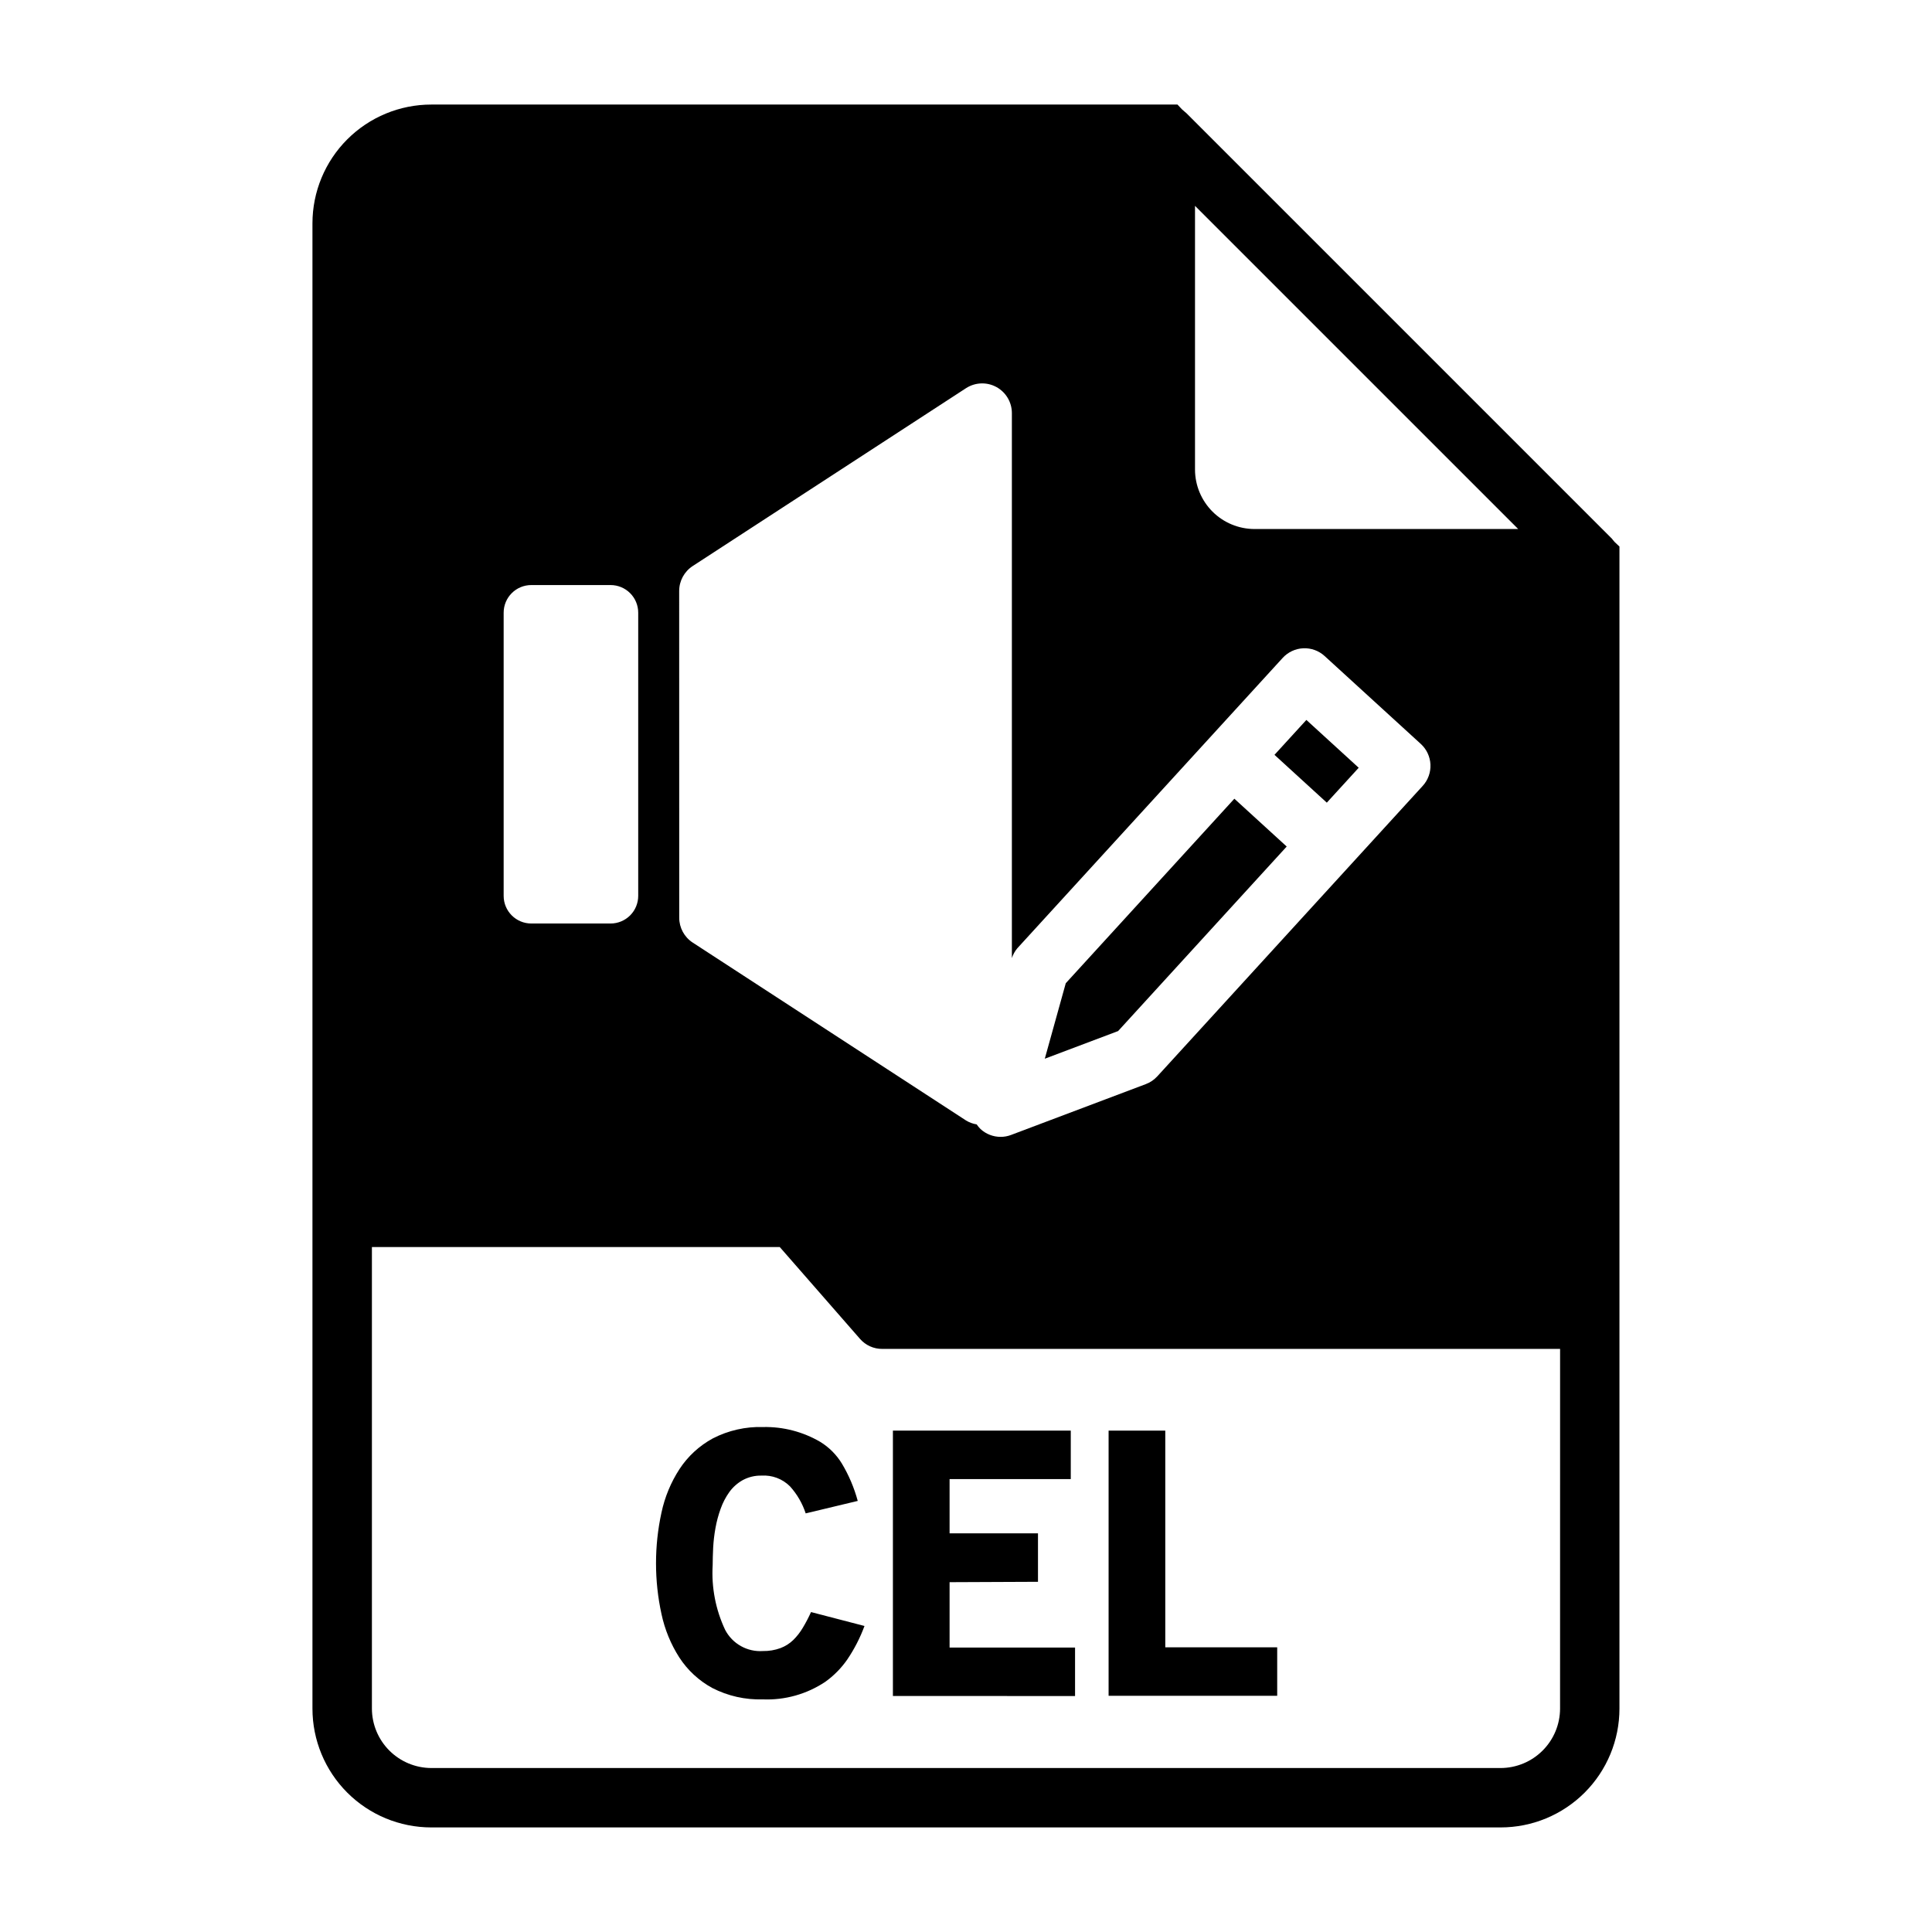<?xml version="1.0" encoding="UTF-8"?>
<!-- Uploaded to: SVG Repo, www.svgrepo.com, Generator: SVG Repo Mixer Tools -->
<svg fill="#000000" width="800px" height="800px" version="1.1" viewBox="144 144 512 512" xmlns="http://www.w3.org/2000/svg">
 <g>
  <path d="m346.15 594.35c-4.644 0.145-9.25-0.891-13.383-3.016-3.539-1.926-6.547-4.703-8.742-8.086-2.258-3.523-3.856-7.43-4.727-11.523-1.93-8.855-1.93-18.02 0-26.875 0.875-4.117 2.5-8.035 4.797-11.562 2.223-3.379 5.242-6.152 8.793-8.086 4.129-2.129 8.734-3.172 13.383-3.023 5.305-0.105 10.531 1.258 15.113 3.938 2.332 1.43 4.289 3.394 5.715 5.731 1.855 3.094 3.269 6.43 4.211 9.91l-13.793 3.305c-0.867-2.652-2.289-5.098-4.164-7.168-1.992-1.992-4.746-3.027-7.555-2.844-1.73-0.039-3.438 0.375-4.961 1.195-1.395 0.781-2.606 1.855-3.543 3.148-0.977 1.363-1.754 2.856-2.312 4.434-0.602 1.656-1.059 3.359-1.371 5.094-0.312 1.715-0.516 3.445-0.613 5.188-0.082 1.715-0.129 3.273-0.133 4.668-0.352 5.902 0.785 11.797 3.305 17.145 1.922 3.695 5.852 5.902 10.004 5.621 1.598 0.031 3.18-0.238 4.676-0.785 1.254-0.477 2.398-1.199 3.363-2.129 0.984-0.969 1.84-2.066 2.543-3.258 0.805-1.34 1.531-2.731 2.172-4.156l14.168 3.684h0.004c-1.164 3.152-2.703 6.148-4.59 8.926-1.586 2.277-3.547 4.262-5.805 5.875-4.887 3.262-10.684 4.891-16.555 4.652z"/>
  <path d="m380.63 523.13h47.137v12.84h-32.117v14.383h23.426v12.84l-23.426 0.102v17.32h33.25v12.848l-48.27-0.004z"/>
  <path d="m437.79 523.13h15.02v57.426h29.66v12.848h-44.68z"/>
  <path d="m484.99 368.34-13.871-12.672-44.68 48.898-5.559 20.004 19.43-7.328z"/>
  <path d="m481.75 344.04 8.453-9.25 13.867 12.672-8.453 9.25z"/>
  <path d="m571.92 287.66c-0.156-0.156-0.316-0.395-0.473-0.551h0.004c-0.16-0.23-0.348-0.441-0.555-0.629l-112.49-112.49c-0.156-0.156-0.395-0.316-0.551-0.473s-0.473-0.395-0.629-0.551l-1.184-1.258h-197.75c-8.352 0-16.359 3.316-22.266 9.223-5.902 5.902-9.223 13.914-9.223 22.266v393.6c0 8.348 3.32 16.359 9.223 22.266 5.906 5.902 13.914 9.223 22.266 9.223h283.39c8.352 0 16.359-3.32 22.266-9.223 5.906-5.906 9.223-13.918 9.223-22.266v-307.96zm-111.23-89.109 85.648 85.645h-69.902c-4.172-0.012-8.172-1.672-11.121-4.625-2.949-2.949-4.613-6.945-4.625-11.117zm-136.7 102.06c0-2.66 1.348-5.141 3.574-6.598l72.434-47.137c2.418-1.57 5.504-1.695 8.043-0.32 2.535 1.379 4.117 4.031 4.117 6.918v144.42c0.309-0.938 0.789-1.809 1.418-2.566l70.344-76.973c1.41-1.543 3.375-2.461 5.461-2.555 2.086-0.094 4.121 0.648 5.664 2.059l25.488 23.293c1.539 1.406 2.457 3.371 2.551 5.457 0.094 2.086-0.645 4.125-2.055 5.664l-70.336 76.973c-0.84 0.914-1.879 1.617-3.039 2.055l-35.699 13.469c-0.887 0.34-1.828 0.516-2.781 0.512-1.965 0-3.859-0.734-5.312-2.062-0.383-0.379-0.73-0.797-1.031-1.242-1.004-0.16-1.965-0.516-2.832-1.047l-72.422-47.137h-0.004c-2.227-1.453-3.574-3.938-3.57-6.598zm-46.516 5.762c0-4.047 3.281-7.328 7.332-7.328h21.004-0.004c1.945 0 3.809 0.773 5.184 2.148s2.144 3.238 2.144 5.18v75.039c0 1.941-0.77 3.805-2.144 5.18s-3.238 2.148-5.184 2.148h-21c-4.051 0-7.332-3.281-7.332-7.328zm279.96 290.43c-0.012 4.172-1.672 8.168-4.625 11.117-2.949 2.949-6.945 4.613-11.117 4.625h-283.39c-4.172-0.012-8.168-1.676-11.117-4.625-2.949-2.949-4.613-6.945-4.625-11.117v-122.33h108.08l21.254 24.324c1.48 1.715 3.641 2.691 5.906 2.676h179.64z"/>
 </g>
</svg>